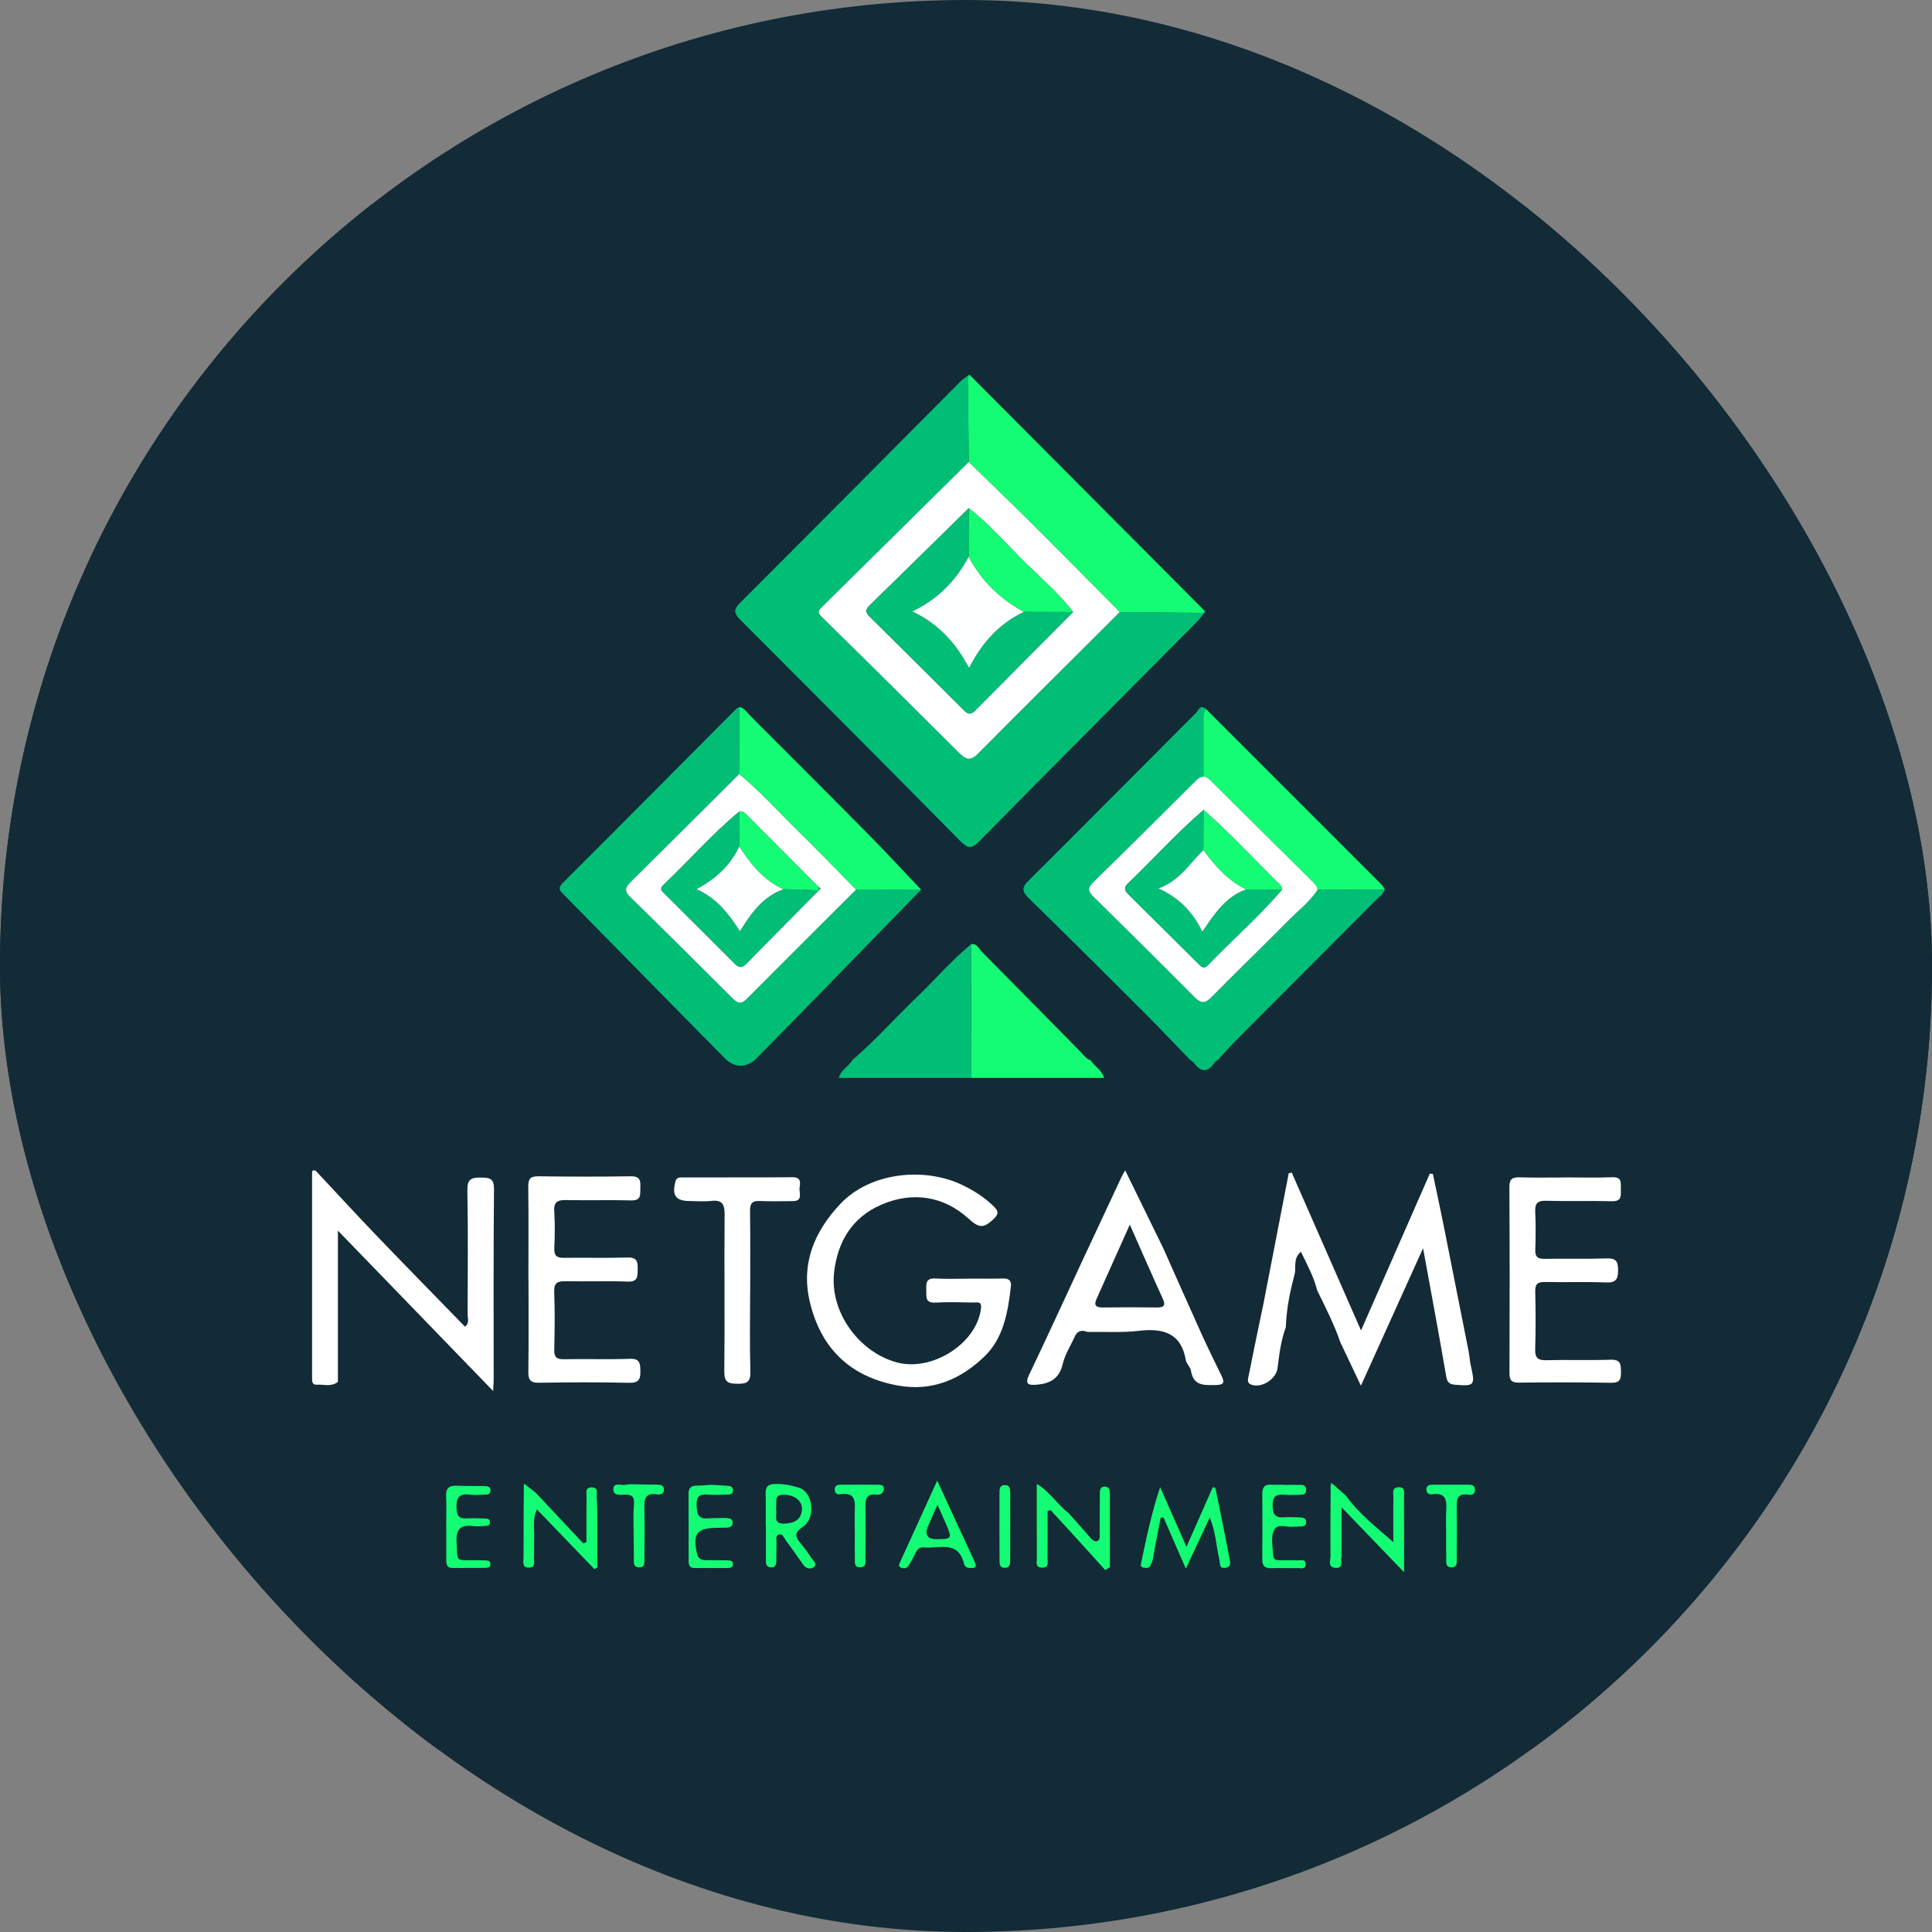 <?xml version="1.0" encoding="utf-8"?>
<svg xmlns="http://www.w3.org/2000/svg" fill="none" height="85" viewBox="0 0 85 85" width="85">
<rect x="0" y="0" width="85" height="85" fill="#808080" stroke="none"/>
<g clip-path="url(#clip0_2809_29686)">
<rect fill="#122B36" height="85" rx="42.5" width="85"/>
<rect fill="#122B36" height="68" transform="translate(-26 9)" width="137"/>
<path d="M52.98 26.965C52.872 27.098 52.774 27.242 52.654 27.363C49.465 30.577 46.268 33.781 43.091 37.008C42.753 37.351 42.591 37.349 42.253 37.008C39.047 33.757 35.825 30.524 32.597 27.295C32.316 27.015 32.231 26.85 32.561 26.52C35.805 23.281 39.032 20.024 42.266 16.773C42.359 16.68 42.476 16.611 42.581 16.53C42.594 17.796 42.607 19.06 42.62 20.326C40.469 22.452 38.32 24.579 36.166 26.702C36.004 26.863 35.947 26.942 36.157 27.146C38.181 29.127 40.191 31.123 42.196 33.123C42.47 33.397 42.684 33.503 43.01 33.175C45.089 31.085 47.18 29.008 49.266 26.927C50.504 26.94 51.742 26.953 52.98 26.965Z" fill="#00BE76"/>
<path d="M53.587 46.623C53.529 46.673 53.459 46.713 53.416 46.774C53.117 47.202 52.828 47.168 52.533 46.769C52.49 46.71 52.415 46.673 52.355 46.627C51.687 45.937 51.03 45.238 50.351 44.56C48.665 42.875 46.974 41.193 45.271 39.525C44.982 39.242 44.921 39.073 45.245 38.752C47.712 36.301 50.155 33.828 52.614 31.37C52.718 31.265 52.796 30.971 53.055 31.191C52.916 31.372 52.946 31.585 52.946 31.79C52.944 32.582 52.946 33.374 52.948 34.166C52.803 34.178 52.702 34.262 52.605 34.36C51.101 35.852 49.603 37.35 48.087 38.83C47.801 39.109 47.918 39.263 48.136 39.479C49.618 40.939 51.099 42.4 52.563 43.877C52.852 44.169 53.03 44.148 53.307 43.867C54.429 42.728 55.58 41.617 56.704 40.482C57.134 40.046 57.635 39.674 57.968 39.147C58.953 39.143 59.938 39.141 60.922 39.138C60.852 39.351 60.664 39.467 60.518 39.615C58.457 41.686 56.392 43.752 54.331 45.823C54.075 46.081 53.836 46.357 53.588 46.624L53.587 46.623Z" fill="#00BE76"/>
<path d="M33.227 46.621C32.792 46.979 32.364 46.977 31.944 46.616C30.919 45.577 29.892 44.537 28.868 43.496C27.519 42.124 26.174 40.749 24.823 39.38C24.652 39.207 24.506 39.099 24.762 38.843C27.31 36.302 29.842 33.746 32.381 31.197C32.42 31.158 32.476 31.136 32.525 31.105C32.523 32.088 32.521 33.07 32.52 34.053C30.94 35.627 29.363 37.203 27.776 38.77C27.536 39.006 27.426 39.169 27.727 39.462C29.242 40.938 30.739 42.431 32.234 43.926C32.452 44.143 32.608 44.191 32.85 43.948C34.447 42.339 36.057 40.74 37.663 39.138C38.616 39.139 39.569 39.141 40.523 39.142C39.168 40.536 37.815 41.931 36.459 43.322C35.385 44.424 34.305 45.52 33.227 46.62V46.621Z" fill="#00BE76"/>
<path d="M52.98 26.965C51.742 26.953 50.504 26.94 49.266 26.927C47.984 25.635 46.707 24.338 45.417 23.054C44.494 22.136 43.553 21.234 42.621 20.326C42.608 19.06 42.596 17.796 42.583 16.53L42.593 16.526C42.637 16.537 42.681 16.547 42.726 16.559C46.135 19.981 49.544 23.405 52.952 26.827C52.962 26.871 52.973 26.913 52.983 26.957L52.98 26.966V26.965Z" fill="#13FC73"/>
<path d="M32.52 34.054C32.521 33.071 32.524 32.089 32.525 31.106C32.757 31.145 32.861 31.347 33.005 31.489C34.783 33.266 36.56 35.042 38.326 36.831C39.073 37.588 39.792 38.372 40.524 39.143C39.571 39.142 38.617 39.14 37.664 39.139C36.816 38.28 35.98 37.411 35.119 36.567C34.257 35.724 33.455 34.822 32.52 34.053V34.054Z" fill="#13FC73"/>
<path d="M52.948 34.165C52.948 33.373 52.945 32.581 52.946 31.789C52.946 31.584 52.916 31.371 53.055 31.19C55.64 33.774 58.225 36.357 60.808 38.944C60.859 38.995 60.884 39.072 60.921 39.136C59.936 39.14 58.952 39.142 57.967 39.146C57.954 38.979 57.837 38.877 57.728 38.77C56.26 37.315 54.794 35.859 53.327 34.404C53.218 34.295 53.117 34.178 52.948 34.165Z" fill="#13FC73"/>
<path d="M47.99 46.656C48.139 46.914 48.457 47.043 48.577 47.424C46.598 47.424 44.666 47.424 42.734 47.424C42.729 45.464 42.723 43.503 42.718 41.542C42.987 41.494 43.063 41.739 43.196 41.873C44.64 43.328 46.073 44.793 47.514 46.251C47.659 46.398 47.779 46.583 47.99 46.656Z" fill="#13FC73"/>
<path d="M42.72 41.542C42.724 43.503 42.73 45.464 42.735 47.424C40.807 47.424 38.88 47.424 36.905 47.424C37 47.053 37.35 46.919 37.495 46.641C38.491 45.794 39.352 44.813 40.294 43.912C41.11 43.129 41.848 42.268 42.72 41.542Z" fill="#00BE76"/>
<path d="M52.982 26.956C52.972 26.912 52.961 26.869 52.951 26.826C53.034 26.852 53.056 26.893 52.982 26.956Z" fill="#00BE76"/>
<path d="M42.724 16.558C42.68 16.547 42.636 16.537 42.592 16.525C42.657 16.45 42.698 16.473 42.724 16.558Z" fill="#00BE76"/>
<path d="M58.977 59.076C58.707 58.277 58.32 57.528 57.951 56.772C57.799 56.171 57.508 55.636 57.234 55.072C56.873 55.383 57.039 55.759 56.954 56.078C56.754 56.83 56.594 57.6 56.572 58.388C56.355 58.971 56.283 59.586 56.205 60.196C56.145 60.67 55.526 61.075 55.069 60.925C54.839 60.849 54.906 60.673 54.931 60.549C55.141 59.479 55.367 58.413 55.589 57.346C55.959 55.437 56.328 53.528 56.699 51.619C56.743 51.609 56.787 51.598 56.831 51.589C57.822 53.845 58.812 56.101 59.88 58.535C60.93 56.14 61.918 53.886 62.907 51.633C62.952 51.639 62.997 51.644 63.042 51.65C63.2 52.409 63.364 53.165 63.516 53.924C63.885 55.77 64.25 57.615 64.615 59.462C64.655 59.666 64.663 59.877 64.71 60.08C64.907 60.956 64.874 60.992 64.021 60.923C63.765 60.903 63.672 60.817 63.627 60.55C63.313 58.727 62.973 56.906 62.609 54.916C61.671 56.99 60.795 58.927 59.875 60.965C59.547 60.276 59.263 59.674 58.977 59.072V59.076Z" fill="white"/>
<path d="M14.868 60.793C14.581 61.031 14.243 60.901 13.926 60.919C13.735 60.93 13.73 60.778 13.73 60.639C13.73 57.621 13.73 54.602 13.73 51.584C13.73 51.469 13.811 51.486 13.888 51.506C14.791 52.47 15.685 53.443 16.6 54.397C17.877 55.727 19.169 57.042 20.46 58.37C20.665 58.208 20.573 58.001 20.573 57.828C20.58 56.006 20.595 54.184 20.562 52.362C20.554 51.873 20.741 51.802 21.163 51.808C21.548 51.814 21.738 51.843 21.734 52.322C21.706 55.122 21.72 57.923 21.719 60.724C21.719 60.834 21.708 60.943 21.696 61.199C19.405 58.833 17.202 56.556 14.867 54.143V60.794L14.868 60.793Z" fill="white"/>
<path d="M42.667 56.253C43.151 56.253 43.635 56.263 44.118 56.249C44.394 56.241 44.507 56.344 44.474 56.618C44.34 57.74 44.151 58.875 43.303 59.688C42.263 60.683 41.015 61.231 39.507 60.958C37.403 60.577 36.121 59.324 35.633 57.296C35.23 55.623 35.806 54.209 36.963 52.975C38.288 51.561 40.673 51.345 42.317 52.125C42.844 52.375 43.311 52.676 43.724 53.078C43.949 53.297 43.94 53.426 43.688 53.658C43.271 54.041 43.078 54.04 42.607 53.611C41.51 52.611 40.13 52.411 38.768 53.005C37.508 53.553 36.849 54.608 36.696 55.989C36.504 57.725 37.786 59.486 39.457 59.94C41.002 60.36 42.986 59.11 43.16 57.555C43.196 57.233 42.986 57.311 42.842 57.307C42.281 57.295 41.719 57.278 41.16 57.309C40.679 57.336 40.766 57.031 40.753 56.75C40.74 56.456 40.745 56.223 41.159 56.248C41.66 56.278 42.165 56.255 42.666 56.256L42.667 56.253Z" fill="white"/>
<path d="M51.187 54.934C51.75 56.196 52.307 57.461 52.877 58.72C53.152 59.325 53.447 59.921 53.737 60.518C53.86 60.773 53.896 60.929 53.506 60.935C52.992 60.943 52.502 60.993 52.397 60.301C52.372 60.142 52.201 60.006 52.173 59.847C51.965 58.641 51.179 58.427 50.101 58.551C49.357 58.638 48.597 58.588 47.845 58.6C47.593 58.502 47.398 58.545 47.281 58.811C47.104 59.209 46.852 59.591 46.757 60.007C46.608 60.657 46.193 60.876 45.599 60.922C45.259 60.949 45.076 60.91 45.275 60.49C46.049 58.869 46.795 57.236 47.554 55.608C48.152 54.324 48.753 53.041 49.353 51.758C49.392 51.675 49.444 51.598 49.504 51.491C50.077 52.662 50.632 53.799 51.187 54.934ZM49.706 53.881C49.178 55.061 48.71 56.108 48.241 57.154C48.116 57.435 48.221 57.526 48.513 57.523C49.305 57.513 50.096 57.513 50.889 57.523C51.217 57.528 51.294 57.437 51.152 57.125C50.681 56.094 50.228 55.053 49.708 53.879L49.706 53.881Z" fill="white"/>
<path d="M23.248 56.254C23.248 54.91 23.259 53.565 23.241 52.221C23.236 51.878 23.324 51.747 23.691 51.752C25.044 51.77 26.399 51.772 27.753 51.752C28.16 51.745 28.188 51.945 28.172 52.248C28.156 52.53 28.245 52.828 27.763 52.813C26.815 52.785 25.866 52.82 24.919 52.798C24.536 52.789 24.356 52.872 24.385 53.3C24.421 53.834 24.41 54.375 24.387 54.912C24.373 55.241 24.489 55.346 24.816 55.34C25.744 55.324 26.674 55.356 27.601 55.325C28.034 55.31 28.065 55.52 28.056 55.848C28.048 56.156 28.07 56.403 27.615 56.385C26.707 56.352 25.797 56.386 24.888 56.369C24.534 56.362 24.367 56.434 24.383 56.84C24.414 57.683 24.406 58.529 24.385 59.374C24.377 59.698 24.476 59.806 24.808 59.8C25.775 59.78 26.743 59.816 27.709 59.782C28.137 59.767 28.166 59.963 28.174 60.296C28.182 60.665 28.122 60.849 27.677 60.838C26.362 60.808 25.046 60.813 23.73 60.836C23.34 60.843 23.239 60.714 23.245 60.344C23.263 58.98 23.252 57.616 23.252 56.253H23.248V56.254Z" fill="white"/>
<path d="M68.849 51.801C69.545 51.801 70.242 51.821 70.936 51.794C71.388 51.777 71.303 52.069 71.309 52.326C71.314 52.596 71.36 52.859 70.922 52.849C69.957 52.824 68.99 52.857 68.024 52.829C67.634 52.818 67.527 52.953 67.544 53.32C67.571 53.875 67.564 54.433 67.546 54.988C67.537 55.288 67.645 55.389 67.947 55.384C68.855 55.367 69.764 55.396 70.671 55.365C71.078 55.351 71.188 55.468 71.189 55.874C71.189 56.295 71.089 56.443 70.642 56.423C69.755 56.386 68.865 56.422 67.976 56.403C67.653 56.396 67.536 56.49 67.544 56.822C67.564 57.666 67.569 58.511 67.542 59.353C67.53 59.732 67.65 59.854 68.03 59.843C68.976 59.819 69.924 59.853 70.87 59.822C71.31 59.808 71.311 60.038 71.316 60.355C71.32 60.671 71.278 60.844 70.885 60.837C69.533 60.813 68.18 60.815 66.828 60.83C66.49 60.834 66.41 60.719 66.411 60.401C66.421 57.678 66.424 54.955 66.406 52.231C66.404 51.851 66.55 51.788 66.88 51.799C67.536 51.818 68.193 51.805 68.85 51.805V51.801H68.849Z" fill="white"/>
<path d="M33.002 56.892C33.002 58.043 32.979 59.194 33.014 60.345C33.027 60.803 32.857 60.886 32.448 60.88C32.057 60.875 31.863 60.829 31.867 60.356C31.891 58.056 31.86 55.754 31.88 53.452C31.884 52.989 31.783 52.775 31.28 52.836C30.976 52.873 30.662 52.842 30.353 52.841C29.732 52.84 29.561 52.601 29.709 52.003C29.763 51.782 29.909 51.802 30.057 51.802C31.661 51.799 33.264 51.806 34.868 51.793C35.25 51.79 35.213 52.031 35.178 52.252C35.143 52.472 35.354 52.842 34.876 52.844C34.393 52.847 33.909 52.862 33.427 52.839C33.095 52.824 32.995 52.946 32.999 53.269C33.015 54.477 33.005 55.684 33.005 56.894H33.002V56.892Z" fill="white"/>
<path d="M58.645 65.297C58.836 65.466 59.025 65.636 59.215 65.805C59.777 66.587 60.535 67.178 61.301 67.85C61.301 67.192 61.294 66.534 61.305 65.877C61.309 65.708 61.211 65.455 61.518 65.433C61.834 65.41 61.769 65.663 61.77 65.839C61.776 66.886 61.773 67.934 61.773 69.171C60.813 68.173 59.971 67.299 59.026 66.317C59.026 67.134 59.026 67.81 59.026 68.485C58.952 68.663 59.15 69.015 58.743 68.978C58.407 68.948 58.538 68.656 58.536 68.476C58.528 67.422 58.538 66.369 58.543 65.315C58.578 65.315 58.611 65.308 58.645 65.298V65.297Z" fill="#13FC73"/>
<path d="M23.094 65.305C23.248 65.424 23.402 65.542 23.557 65.661C24.259 66.409 24.962 67.157 25.664 67.905C25.71 67.886 25.756 67.865 25.801 67.845C25.801 67.184 25.796 66.522 25.805 65.861C25.807 65.69 25.726 65.428 26.04 65.439C26.351 65.45 26.237 65.712 26.251 65.879C26.275 66.145 26.271 66.414 26.279 66.682C26.279 67.444 26.279 68.206 26.279 68.968C26.236 68.989 26.192 69.011 26.149 69.032C25.321 68.172 24.493 67.312 23.621 66.406C23.407 66.873 23.527 67.291 23.5 67.692C23.483 67.96 23.512 68.229 23.491 68.497C23.476 68.678 23.602 68.976 23.25 68.968C22.951 68.961 23.035 68.695 23.034 68.527C23.031 67.454 23.041 66.38 23.047 65.308L23.091 65.304L23.094 65.305Z" fill="#13FC73"/>
<path d="M47.014 66.569C47.331 66.929 47.647 67.29 47.966 67.648C48.042 67.735 48.141 67.837 48.256 67.804C48.421 67.755 48.378 67.585 48.379 67.459C48.386 66.884 48.382 66.308 48.387 65.733C48.389 65.583 48.384 65.403 48.61 65.405C48.79 65.405 48.827 65.547 48.829 65.685C48.832 66.771 48.831 67.857 48.831 68.943C48.764 68.988 48.696 69.034 48.629 69.079C48.172 68.575 47.715 68.07 47.258 67.567C46.911 67.189 46.566 66.813 46.221 66.436C46.178 66.45 46.133 66.463 46.09 66.476C46.09 67.154 46.097 67.83 46.086 68.508C46.082 68.694 46.179 68.985 45.83 68.97C45.53 68.958 45.62 68.693 45.619 68.524C45.61 67.475 45.614 66.426 45.614 65.285C46.224 65.659 46.529 66.213 47.015 66.567L47.014 66.569Z" fill="#13FC73"/>
<path d="M33.688 67.142C33.688 66.664 33.697 66.186 33.685 65.708C33.676 65.422 33.774 65.304 34.08 65.29C34.455 65.274 34.815 65.347 35.154 65.455C35.779 65.653 35.907 66.787 35.317 67.178C34.899 67.455 35.008 67.639 35.241 67.92C35.411 68.127 35.569 68.346 35.714 68.57C35.786 68.682 35.985 68.816 35.793 68.952C35.644 69.058 35.459 69.007 35.34 68.84C35.085 68.482 34.835 68.118 34.569 67.766C34.487 67.657 34.437 67.437 34.24 67.525C34.102 67.587 34.17 67.766 34.164 67.893C34.154 68.16 34.16 68.427 34.154 68.696C34.15 68.843 34.107 68.961 33.925 68.959C33.747 68.956 33.696 68.841 33.696 68.693C33.694 68.176 33.696 67.66 33.696 67.143C33.694 67.143 33.693 67.143 33.691 67.143L33.688 67.142ZM34.139 66.379C34.226 66.615 33.948 67.053 34.509 67.033C34.911 67.018 35.242 66.891 35.282 66.429C35.316 66.045 34.971 65.774 34.505 65.761C33.988 65.748 34.205 66.134 34.138 66.379H34.139Z" fill="#13FC73"/>
<path d="M41.233 65.142C41.834 66.443 42.362 67.583 42.886 68.725C43.02 69.019 42.806 68.99 42.627 68.981C42.518 68.975 42.436 68.898 42.416 68.809C42.163 67.738 41.3 68.146 40.634 68.079C40.385 68.054 40.321 68.253 40.231 68.424C40.143 68.592 40.056 68.765 39.943 68.917C39.868 69.019 39.727 69.014 39.623 68.962C39.504 68.905 39.571 68.792 39.607 68.713C40.122 67.576 40.642 66.439 41.233 65.142ZM41.245 66.205C41.078 66.582 40.956 66.852 40.839 67.124C40.669 67.518 40.791 67.716 41.204 67.718C41.871 67.719 41.893 67.689 41.642 67.097C41.533 66.839 41.413 66.584 41.245 66.205Z" fill="#13FC73"/>
<path d="M31.935 66.784C32.061 66.809 32.226 66.784 32.232 66.981C32.237 67.158 32.111 67.203 31.964 67.21C31.829 67.216 31.693 67.217 31.558 67.218C30.659 67.222 30.472 67.466 30.664 68.349C30.719 68.599 30.872 68.642 31.082 68.642C31.391 68.642 31.7 68.642 32.01 68.649C32.126 68.651 32.253 68.666 32.246 68.829C32.241 68.951 32.144 68.984 32.045 68.985C31.542 68.989 31.041 68.988 30.538 68.985C30.323 68.985 30.297 68.834 30.297 68.67C30.296 67.691 30.3 66.713 30.292 65.735C30.289 65.463 30.408 65.358 30.671 65.361C30.864 65.364 31.056 65.338 31.248 65.326C31.517 65.34 31.786 65.35 32.053 65.371C32.187 65.381 32.262 65.465 32.245 65.602C32.231 65.719 32.137 65.752 32.037 65.754C31.729 65.76 31.42 65.78 31.114 65.757C30.764 65.731 30.633 65.856 30.649 66.21C30.664 66.544 30.668 66.835 31.128 66.803C31.396 66.785 31.665 66.788 31.935 66.783V66.784Z" fill="#13FC73"/>
<path d="M19.631 67.15C19.631 66.71 19.647 66.269 19.626 65.829C19.609 65.474 19.759 65.351 20.1 65.366C20.504 65.384 20.909 65.373 21.315 65.381C21.454 65.384 21.597 65.411 21.577 65.602C21.561 65.76 21.427 65.753 21.315 65.757C21.102 65.764 20.887 65.787 20.68 65.758C20.168 65.686 20.063 65.928 20.087 66.382C20.105 66.709 20.214 66.823 20.533 66.803C20.802 66.786 21.073 66.802 21.343 66.808C21.439 66.81 21.543 66.826 21.556 66.95C21.574 67.113 21.449 67.131 21.332 67.136C21.159 67.145 20.983 67.162 20.812 67.14C20.259 67.07 20.057 67.284 20.088 67.845C20.138 68.756 20.013 68.628 20.902 68.644C21.057 68.647 21.211 68.644 21.365 68.652C21.459 68.657 21.563 68.666 21.576 68.793C21.592 68.958 21.473 68.978 21.354 68.98C20.872 68.984 20.39 68.98 19.909 68.984C19.661 68.987 19.634 68.829 19.634 68.641C19.634 68.143 19.634 67.645 19.634 67.148H19.632L19.631 67.15Z" fill="#13FC73"/>
<path d="M27.751 65.3C28.137 65.306 28.521 65.312 28.907 65.32C29.045 65.322 29.195 65.329 29.208 65.509C29.226 65.728 29.059 65.767 28.899 65.744C28.394 65.671 28.336 65.947 28.348 66.353C28.369 67.097 28.356 67.844 28.349 68.59C28.348 68.753 28.384 68.966 28.113 68.956C27.852 68.945 27.89 68.738 27.888 68.573C27.878 67.942 27.874 67.312 27.868 66.68C27.875 66.508 27.878 66.337 27.892 66.166C27.915 65.883 27.816 65.741 27.503 65.757C27.288 65.767 26.953 65.82 26.987 65.487C27.015 65.206 27.335 65.368 27.524 65.325C27.598 65.307 27.676 65.308 27.752 65.3H27.751Z" fill="#13FC73"/>
<path d="M63.622 67.374C63.622 67.086 63.609 66.798 63.625 66.511C63.65 66.061 63.664 65.64 63 65.743C62.879 65.761 62.765 65.7 62.755 65.557C62.741 65.382 62.858 65.322 63.011 65.321C63.552 65.319 64.093 65.319 64.635 65.322C64.787 65.322 64.897 65.379 64.892 65.558C64.888 65.751 64.747 65.781 64.611 65.76C64.064 65.678 64.085 66.024 64.091 66.393C64.103 67.121 64.096 67.851 64.091 68.581C64.09 68.745 64.128 68.956 63.86 68.956C63.592 68.956 63.63 68.746 63.627 68.582C63.62 68.179 63.624 67.776 63.623 67.373L63.622 67.374Z" fill="#13FC73"/>
<path d="M37.603 67.351C37.603 67.102 37.603 66.852 37.603 66.603C37.606 66.151 37.722 65.617 36.946 65.743C36.823 65.763 36.727 65.68 36.724 65.537C36.722 65.394 36.814 65.323 36.942 65.322C37.521 65.318 38.1 65.319 38.681 65.323C38.811 65.323 38.912 65.389 38.884 65.537C38.855 65.686 38.736 65.778 38.59 65.759C38.035 65.688 38.076 66.048 38.081 66.409C38.089 67.119 38.085 67.829 38.078 68.539C38.076 68.719 38.127 68.966 37.824 68.954C37.563 68.944 37.614 68.72 37.611 68.561C37.601 68.159 37.607 67.755 37.607 67.352H37.605L37.603 67.351Z" fill="#13FC73"/>
<path d="M44.445 67.19C44.445 67.669 44.449 68.15 44.443 68.629C44.441 68.778 44.455 68.957 44.234 68.975C43.966 68.997 43.976 68.794 43.975 68.625C43.97 67.646 43.97 66.666 43.974 65.688C43.974 65.538 43.966 65.353 44.183 65.338C44.436 65.321 44.445 65.515 44.446 65.692C44.45 66.191 44.448 66.69 44.448 67.19H44.445Z" fill="#13FC73"/>
<path d="M53.472 65.46C53.681 66.493 53.896 67.525 54.093 68.559C54.122 68.709 54.19 68.93 53.93 68.974C53.618 69.027 53.689 68.79 53.646 68.609C53.507 68.031 53.494 67.424 53.225 66.761C52.861 67.54 52.54 68.227 52.173 69.012C51.821 68.209 51.505 67.488 51.19 66.766H51.067C50.962 67.308 50.846 67.849 50.758 68.394C50.731 68.568 50.696 68.731 50.611 68.882C50.54 69.007 50.418 68.985 50.304 68.969C50.21 68.956 50.179 68.888 50.197 68.805C50.429 67.685 50.663 66.567 51.042 65.428C51.406 66.255 51.77 67.081 52.2 68.056C52.62 67.104 52.989 66.267 53.358 65.43C53.397 65.44 53.435 65.45 53.473 65.459L53.472 65.46Z" fill="#13FC73"/>
<path d="M56.513 65.329C56.764 65.329 57.015 65.325 57.264 65.331C57.404 65.335 57.464 65.42 57.464 65.557C57.464 65.706 57.378 65.759 57.247 65.761C56.996 65.766 56.743 65.786 56.496 65.761C56.117 65.723 55.986 65.864 55.991 66.243C55.995 66.599 56.084 66.787 56.48 66.755C56.728 66.734 56.981 66.753 57.231 66.762C57.353 66.766 57.458 66.811 57.465 66.958C57.472 67.11 57.369 67.151 57.244 67.16C57.129 67.168 57.011 67.156 56.896 67.17C56.618 67.203 56.232 67.02 56.08 67.277C55.877 67.622 56.001 68.06 56.021 68.459C56.03 68.641 56.187 68.643 56.324 68.644C56.575 68.647 56.826 68.636 57.076 68.649C57.213 68.656 57.436 68.579 57.444 68.802C57.455 69.083 57.2 68.981 57.053 68.987C56.687 69.002 56.319 68.978 55.954 68.993C55.664 69.006 55.531 68.912 55.534 68.606C55.545 67.648 55.542 66.692 55.534 65.734C55.532 65.45 55.625 65.299 55.934 65.32C56.125 65.334 56.319 65.322 56.512 65.322V65.329H56.513Z" fill="#13FC73"/>
<path d="M58.645 65.297C58.611 65.307 58.578 65.313 58.543 65.314C58.56 65.209 58.599 65.229 58.645 65.297Z" fill="#00BE76"/>
<path d="M23.094 65.305L23.05 65.309C23.058 65.238 23.075 65.264 23.094 65.305Z" fill="#00BE76"/>
<path d="M42.621 20.326C43.553 21.235 44.494 22.136 45.417 23.054C46.707 24.338 47.983 25.635 49.266 26.927C47.18 29.008 45.087 31.085 43.01 33.175C42.684 33.503 42.471 33.397 42.196 33.123C40.191 31.123 38.182 29.127 36.157 27.146C35.948 26.941 36.005 26.861 36.166 26.702C38.32 24.579 40.469 22.451 42.62 20.326H42.621ZM42.622 22.36C41.168 23.787 39.716 25.215 38.257 26.639C38.087 26.806 38.061 26.933 38.245 27.113C39.642 28.491 41.034 29.875 42.422 31.262C42.598 31.436 42.724 31.439 42.9 31.262C44.334 29.814 45.774 28.372 47.212 26.927C46.596 26.118 45.82 25.457 45.1 24.749C44.284 23.944 43.536 23.068 42.622 22.361V22.36Z" fill="white"/>
<path d="M52.948 34.165C53.117 34.178 53.219 34.295 53.327 34.404C54.794 35.859 56.261 37.314 57.728 38.77C57.837 38.878 57.954 38.979 57.967 39.146C57.634 39.672 57.133 40.045 56.703 40.48C55.578 41.617 54.428 42.728 53.306 43.866C53.03 44.147 52.851 44.167 52.562 43.876C51.097 42.399 49.617 40.938 48.135 39.478C47.917 39.262 47.799 39.108 48.085 38.829C49.602 37.35 51.1 35.851 52.603 34.359C52.701 34.262 52.803 34.178 52.947 34.165H52.948ZM52.955 35.632C51.776 36.645 50.739 37.805 49.616 38.877C49.419 39.066 49.493 39.194 49.65 39.35C50.674 40.363 51.694 41.38 52.716 42.396C52.842 42.521 52.959 42.653 53.142 42.462C54.215 41.343 55.398 40.33 56.398 39.139C56.388 39.083 56.396 39.01 56.362 38.977C55.228 37.86 54.149 36.688 52.953 35.632H52.955Z" fill="white"/>
<path d="M32.52 34.054C33.455 34.823 34.257 35.726 35.119 36.568C35.981 37.412 36.816 38.281 37.664 39.14C36.058 40.742 34.449 42.341 32.851 43.95C32.609 44.193 32.453 44.145 32.236 43.928C30.74 42.433 29.242 40.939 27.728 39.464C27.427 39.171 27.536 39.008 27.777 38.772C29.364 37.206 30.941 35.629 32.521 34.055L32.52 34.054ZM36.026 39.168C36.115 39.118 36.11 39.072 36.02 39.03C34.968 37.975 33.916 36.92 32.864 35.864C32.769 35.768 32.678 35.667 32.52 35.713C31.319 36.704 30.3 37.88 29.174 38.949C28.999 39.113 29.133 39.215 29.241 39.323C30.263 40.34 31.287 41.354 32.304 42.376C32.479 42.551 32.615 42.626 32.825 42.41C33.886 41.325 34.955 40.251 36.022 39.172L36.025 39.168H36.026Z" fill="white"/>
<path d="M47.212 26.925C45.774 28.369 44.334 29.811 42.9 31.26C42.724 31.438 42.598 31.435 42.422 31.26C41.034 29.872 39.642 28.489 38.245 27.11C38.061 26.93 38.087 26.804 38.257 26.637C39.715 25.213 41.167 23.785 42.622 22.358C42.62 23.069 42.619 23.779 42.616 24.49C42.065 25.53 41.285 26.346 40.139 26.897C41.298 27.446 42.054 28.291 42.635 29.381C43.197 28.283 43.955 27.437 45.042 26.917C45.766 26.919 46.489 26.921 47.212 26.924V26.925Z" fill="#00BE76"/>
<path d="M42.616 24.493C42.619 23.782 42.62 23.071 42.622 22.36C43.536 23.066 44.284 23.943 45.1 24.747C45.82 25.457 46.596 26.117 47.212 26.926C46.489 26.924 45.765 26.921 45.042 26.919C43.992 26.347 43.168 25.554 42.616 24.493Z" fill="#13FC73"/>
<path d="M56.4 39.139C55.4 40.328 54.217 41.343 53.144 42.462C52.959 42.653 52.843 42.522 52.718 42.396C51.696 41.381 50.675 40.363 49.651 39.35C49.493 39.194 49.419 39.066 49.617 38.877C50.74 37.805 51.776 36.645 52.957 35.632C52.953 36.221 52.949 36.81 52.945 37.399C52.342 38 51.889 38.764 50.969 39.089C51.891 39.504 52.489 40.136 52.9 40.995C53.422 40.235 53.907 39.459 54.824 39.135C55.35 39.136 55.875 39.138 56.401 39.139H56.4Z" fill="#00BE76"/>
<path d="M56.399 39.139C55.873 39.138 55.349 39.136 54.822 39.135C54.024 38.74 53.453 38.101 52.944 37.399C52.947 36.81 52.952 36.221 52.955 35.632C54.15 36.688 55.23 37.86 56.364 38.977C56.398 39.01 56.389 39.085 56.401 39.139H56.399Z" fill="#13FC73"/>
<path d="M36.023 39.172C34.956 40.25 33.887 41.325 32.827 42.41C32.617 42.624 32.481 42.551 32.305 42.376C31.288 41.354 30.264 40.34 29.242 39.323C29.134 39.215 29.001 39.113 29.175 38.949C30.3 37.881 31.32 36.704 32.521 35.713C32.524 36.222 32.525 36.733 32.527 37.243C32.138 38.068 31.505 38.664 30.641 39.123C31.556 39.52 32.072 40.229 32.557 40.97C33.05 40.174 33.563 39.451 34.464 39.123C34.984 39.139 35.504 39.156 36.025 39.172H36.023Z" fill="#00BE76"/>
<path d="M32.526 37.243C32.524 36.733 32.523 36.222 32.52 35.713C32.678 35.667 32.769 35.768 32.864 35.864C33.916 36.92 34.968 37.976 36.019 39.03C36.021 39.077 36.023 39.121 36.026 39.168L36.023 39.172C35.503 39.156 34.983 39.139 34.463 39.123C33.595 38.721 33.025 38.018 32.526 37.243Z" fill="#13FC73"/>
<path d="M36.026 39.168C36.023 39.121 36.021 39.077 36.019 39.03C36.11 39.072 36.115 39.118 36.026 39.168Z" fill="#00BE76"/>
<path d="M42.616 24.493C43.168 25.554 43.992 26.347 45.042 26.919C43.955 27.439 43.197 28.285 42.635 29.384C42.054 28.293 41.298 27.449 40.138 26.899C41.285 26.349 42.066 25.532 42.616 24.493Z" fill="#FDFEFE"/>
<path d="M52.943 37.398C53.453 38.1 54.023 38.74 54.821 39.134C53.905 39.457 53.421 40.233 52.897 40.992C52.485 40.133 51.888 39.503 50.966 39.087C51.886 38.762 52.339 37.998 52.943 37.397V37.398Z" fill="#FDFEFE"/>
<path d="M32.526 37.243C33.024 38.018 33.594 38.721 34.463 39.123C33.562 39.45 33.048 40.174 32.556 40.969C32.071 40.228 31.555 39.519 30.64 39.121C31.504 38.663 32.137 38.067 32.526 37.242V37.243Z" fill="#FDFEFE"/>
</g>
<defs>
<clipPath id="clip0_2809_29686">
<rect fill="white" height="85" rx="42.5" width="85"/>
</clipPath>
</defs>
</svg>